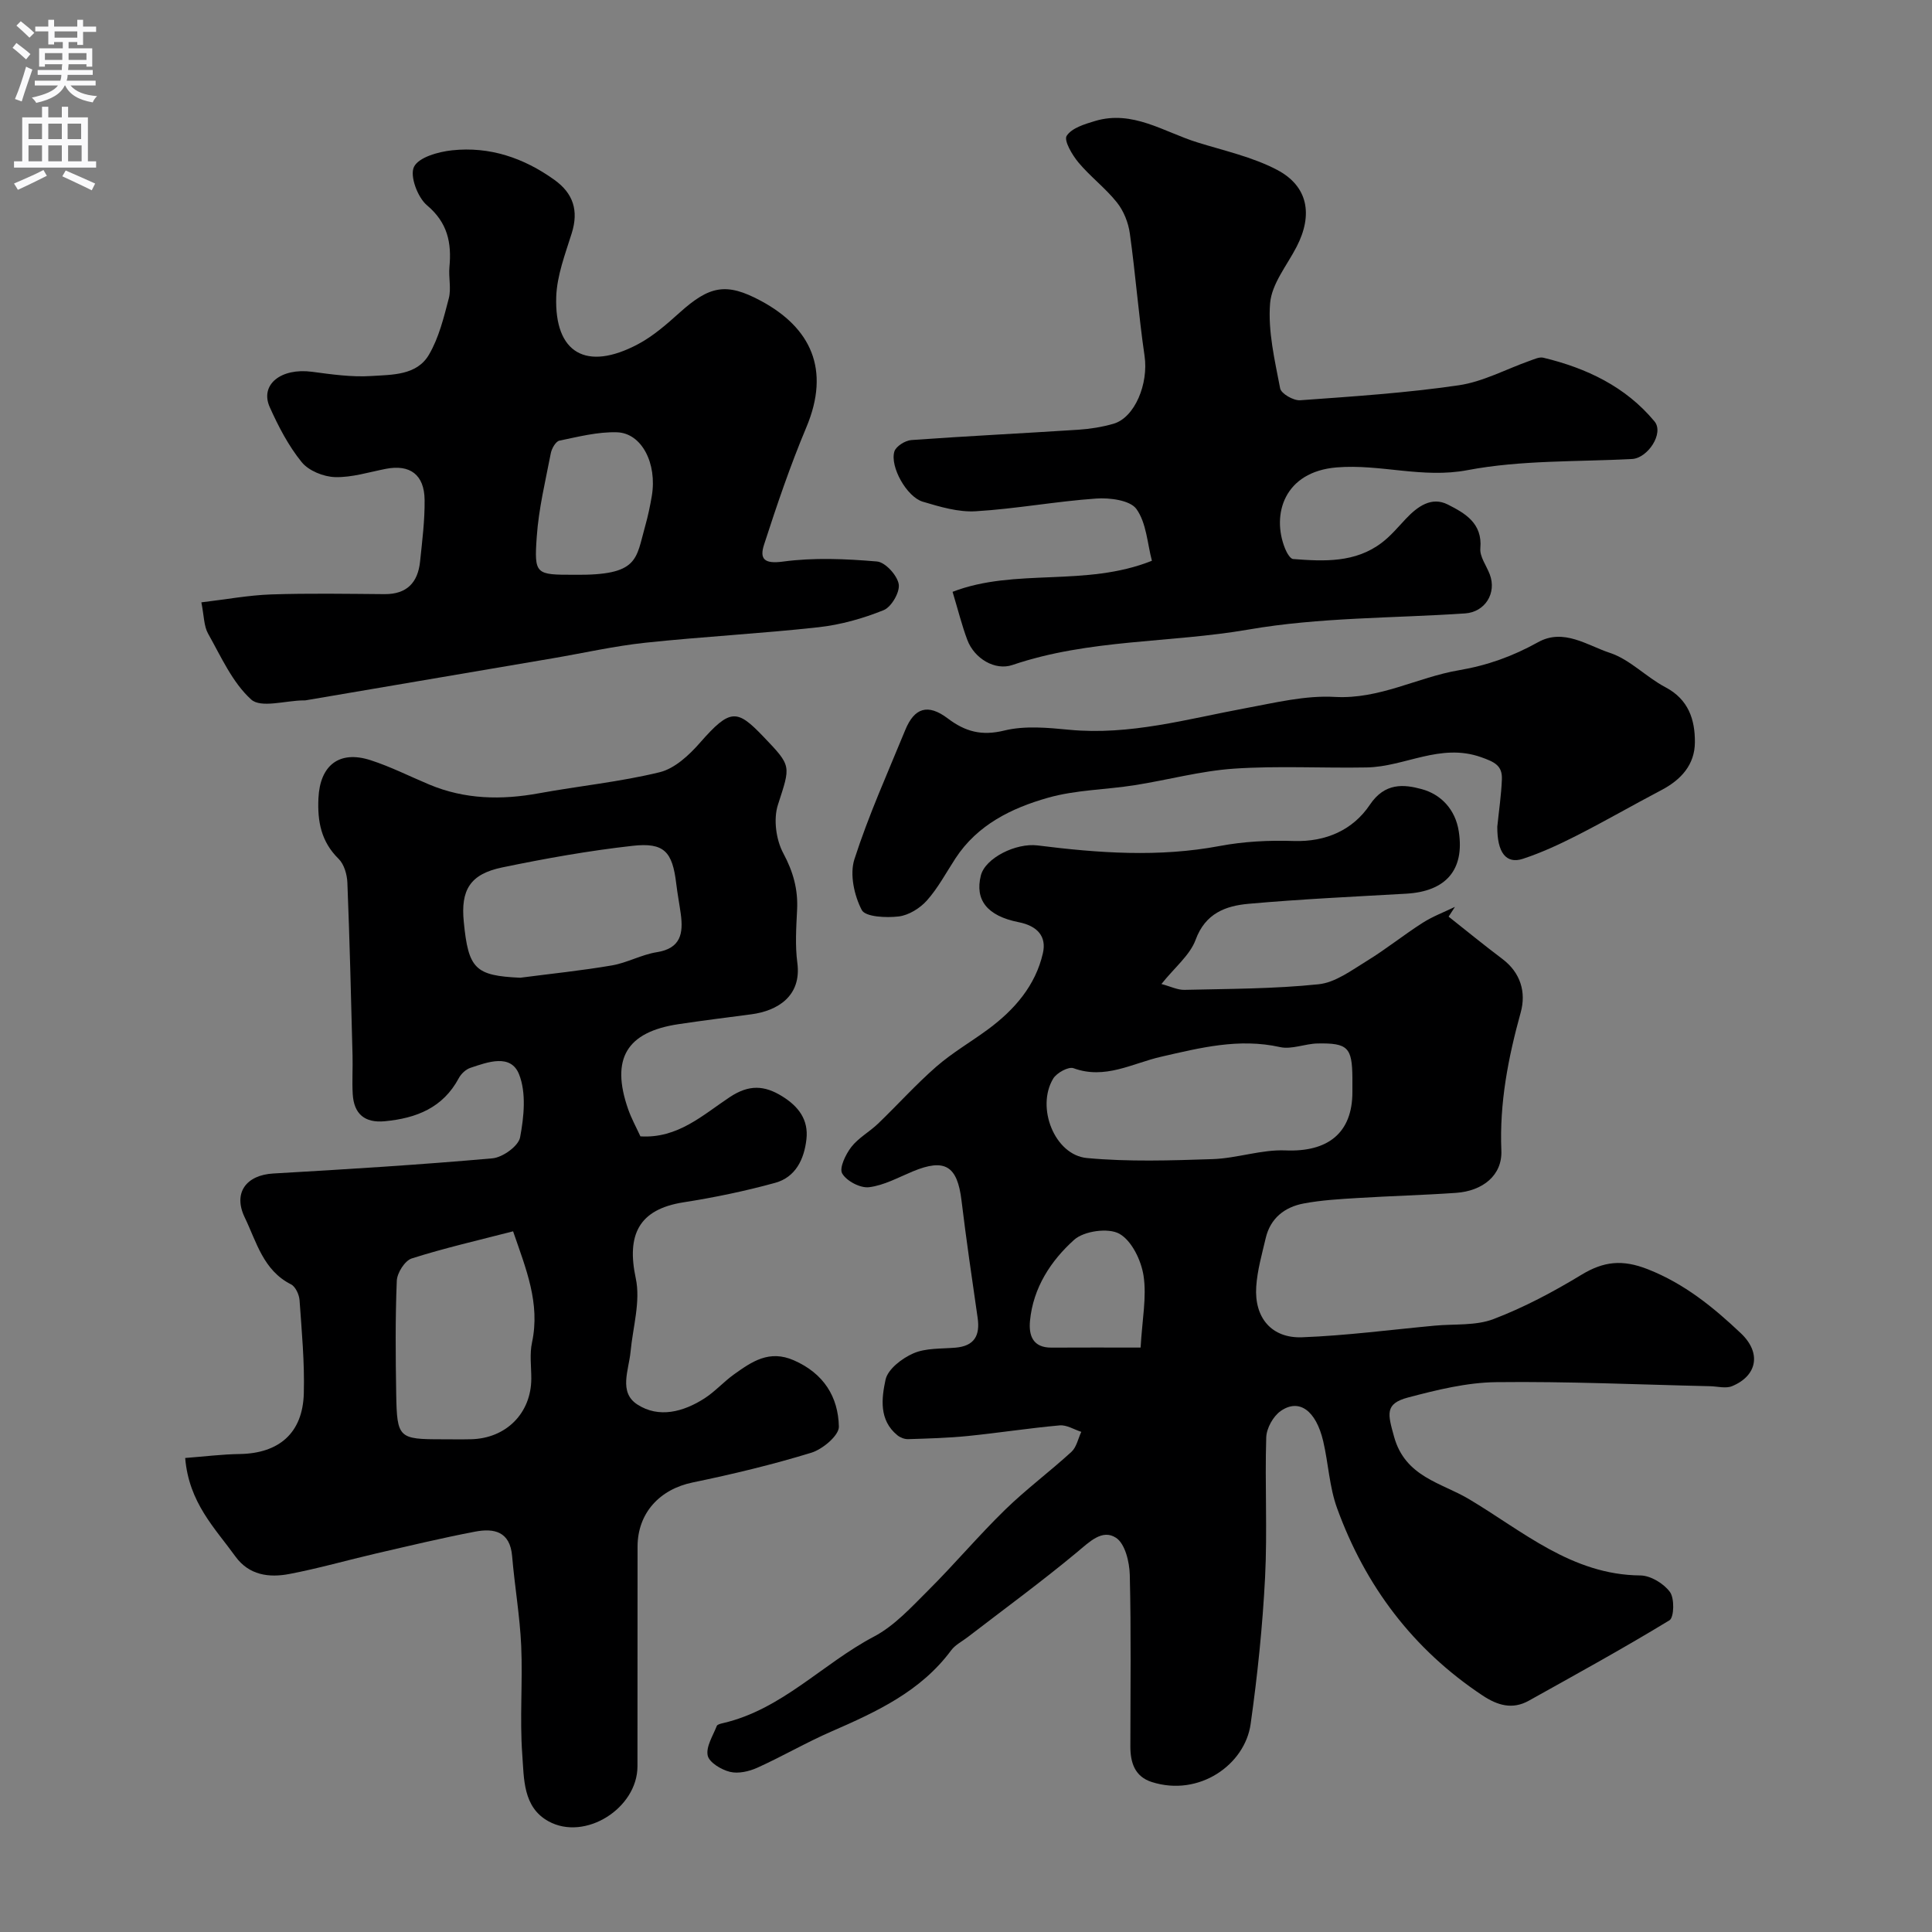 <svg enable-background="new 0 0 400 400" viewBox="0 0 400 400" xmlns="http://www.w3.org/2000/svg"><rect x="0" y="0" width="400" height="400" fill="#808080" stroke="none"/><g fill="#000001"><path d="m240.46 203.73c1.92.51 3.36 1.25 4.78 1.21 9.27-.22 18.57-.2 27.77-1.16 3.47-.36 6.83-2.9 10-4.84 3.95-2.42 7.59-5.36 11.5-7.86 2.09-1.34 4.47-2.23 6.72-3.32-.44.67-.87 1.35-1.31 2.02 3.7 2.93 7.36 5.92 11.13 8.76 3.81 2.87 4.94 6.94 3.8 11.06-2.6 9.4-4.42 18.76-4.01 28.62.21 5.12-3.86 8.37-9.4 8.75-6.75.47-13.52.64-20.28 1.06-3.76.23-7.56.44-11.26 1.14-3.93.74-6.89 3.05-7.85 7.18-.78 3.32-1.74 6.66-1.96 10.03-.43 6.43 3.17 10.73 9.51 10.49 9.17-.35 18.31-1.56 27.46-2.41 4.08-.38 8.47.05 12.16-1.36 6.32-2.41 12.4-5.65 18.2-9.17 4.61-2.79 8.46-3.22 13.73-1.15 7.6 2.99 13.58 7.87 19.27 13.25 4.32 4.08 3.38 8.82-1.82 10.96-1.29.53-2.99.05-4.51.01-14.77-.33-29.54-1.02-44.3-.84-6.11.07-12.29 1.6-18.25 3.17-4.9 1.29-4.2 3.45-2.92 8.1 2.3 8.37 9.81 9.55 15.49 12.93 11.15 6.63 21.31 15.7 35.51 15.82 2.12.02 4.84 1.67 6.12 3.42.97 1.31.87 5.27-.09 5.86-9.55 5.82-19.36 11.2-29.12 16.65-3.41 1.9-6.48.98-9.6-1.09-14.41-9.57-24.27-22.69-30.11-38.79-1.59-4.38-1.79-9.24-2.86-13.83-1.5-6.38-4.99-8.92-8.8-6.27-1.56 1.08-2.94 3.57-3 5.47-.3 9.66.25 19.35-.24 28.99-.52 10.14-1.57 20.29-2.99 30.35-1.18 8.42-10.66 15.13-20.46 12.01-3.53-1.12-4.45-4.03-4.44-7.4.01-11.83.17-23.67-.12-35.49-.07-2.67-.97-6.44-2.84-7.67-2.85-1.88-5.5.83-8.06 2.96-7.35 6.11-15.07 11.76-22.65 17.59-1.16.9-2.59 1.6-3.43 2.74-6.31 8.52-15.45 12.73-24.78 16.8-5.22 2.27-10.17 5.17-15.36 7.51-1.71.77-3.94 1.28-5.67.85-1.79-.44-4.3-1.95-4.6-3.38-.38-1.84 1.09-4.09 1.88-6.12.12-.32.84-.48 1.31-.59 12.19-2.83 20.6-12.31 31.23-17.91 4.26-2.24 7.75-6.1 11.24-9.57 5.44-5.42 10.41-11.33 15.91-16.69 4.35-4.24 9.26-7.89 13.75-12 1.05-.97 1.37-2.73 2.03-4.13-1.49-.48-3.03-1.47-4.47-1.34-6.36.57-12.68 1.56-19.03 2.2-4.1.41-8.23.52-12.36.65-.74.02-1.63-.33-2.21-.8-3.86-3.13-3.28-7.68-2.46-11.5.47-2.19 3.42-4.45 5.78-5.47 2.58-1.12 5.76-.92 8.69-1.17 3.92-.33 5.13-2.51 4.6-6.17-1.17-8.09-2.36-16.19-3.34-24.3-.86-7.17-3.43-8.78-10.07-6.03-2.99 1.24-5.96 2.9-9.08 3.28-1.8.22-4.64-1.27-5.55-2.84-.66-1.12.71-3.96 1.88-5.48 1.47-1.9 3.77-3.14 5.54-4.84 4.06-3.9 7.84-8.12 12.08-11.82 3.31-2.88 7.17-5.11 10.72-7.73 5.45-4.03 9.8-9.04 11.33-15.74.8-3.47-1.13-5.65-5.01-6.42-6.61-1.31-9.08-4.66-7.84-9.65.9-3.63 7.26-6.81 11.78-6.24 12.55 1.58 25.08 2.49 37.7.11 4.99-.94 10.19-1.2 15.28-1.03 6.73.22 12.3-2.31 15.79-7.51 3.09-4.61 7.04-4.24 10.73-3.23 3.99 1.08 6.99 4.21 7.68 8.79 1.21 7.9-2.63 12.39-10.91 12.86-10.87.62-21.75 1.12-32.59 2.09-4.76.42-8.99 1.96-11 7.48-1.18 3.17-4.29 5.65-7.07 9.13zm39.54 22.37c0-1 .01-2 0-3-.06-6.23-.95-7.18-7.22-7.06-2.6.05-5.35 1.28-7.75.75-8.52-1.9-16.52.14-24.69 2.01-5.89 1.35-11.55 4.76-18.08 2.36-1.04-.38-3.49.96-4.21 2.16-3.59 5.96.3 15.82 6.99 16.44 8.62.8 17.37.51 26.05.22 5.04-.17 10.08-2.01 15.06-1.8 8.77.37 13.85-3.6 13.85-12.08zm-43.85 52.9c.33-5.83 1.28-10.47.61-14.87-.49-3.19-2.45-7.27-5.02-8.7-2.28-1.27-7.3-.57-9.33 1.24-4.83 4.33-8.51 9.94-9.16 16.79-.29 3.06.6 5.58 4.46 5.55 5.91-.04 11.81-.01 18.44-.01z"/><path d="m38.34 301.86c3.96-.3 7.62-.77 11.29-.82 8.14-.13 13.04-4.34 13.27-12.52.18-6.43-.43-12.89-.88-19.32-.08-1.16-.84-2.82-1.77-3.29-5.76-2.9-7.14-8.8-9.58-13.85-2.47-5.12.33-8.78 5.91-9.1 15.14-.87 30.28-1.8 45.38-3.14 2.11-.19 5.38-2.54 5.72-4.34.8-4.25 1.31-9.24-.22-13.07-1.72-4.3-6.48-2.53-10.08-1.32-.94.31-1.9 1.22-2.38 2.11-3.29 6.17-8.82 8.32-15.32 8.94-4.17.4-6.41-1.51-6.65-5.61-.16-2.66.03-5.33-.04-8-.31-11.94-.59-23.87-1.07-35.8-.07-1.68-.67-3.78-1.8-4.9-3.64-3.57-4.42-7.75-4.19-12.59.32-6.75 4.27-9.96 10.79-7.85 4.16 1.34 8.11 3.35 12.15 5.04 7.37 3.09 14.95 3.23 22.71 1.81 8.33-1.52 16.81-2.36 25-4.36 3.12-.76 6.11-3.55 8.35-6.11 6.29-7.19 7.69-6.92 13.12-1.26 5.93 6.19 5.63 5.96 3.01 14.12-.96 2.98-.39 7.24 1.12 10.04 2.05 3.83 3.06 7.47 2.85 11.69-.18 3.66-.43 7.38.05 10.99.92 6.94-4.19 9.95-9.52 10.65-5.03.66-10.06 1.29-15.07 2.04-10.76 1.61-14.07 7.15-10.46 17.55.69 1.98 1.72 3.85 2.56 5.68 7.75.49 12.96-4.46 18.51-8.13 3.97-2.63 7.16-2.45 10.85-.16 3.34 2.07 5.48 4.82 5.01 8.91-.47 4.15-2.26 7.84-6.46 9-6.24 1.72-12.61 3.04-19.01 4.04-9.29 1.46-11.78 6.78-9.86 15.74 1.02 4.77-.6 10.1-1.08 15.18-.35 3.79-2.51 8.38 1.38 10.92 4.47 2.92 9.57 1.55 13.94-1.26 2.19-1.41 3.98-3.45 6.11-4.97 3.69-2.63 7.27-5.14 12.38-2.9 6.17 2.7 9.19 7.55 9.32 13.73.04 1.82-3.36 4.68-5.7 5.4-8.07 2.47-16.31 4.45-24.58 6.16-6.8 1.4-11.39 6.31-11.4 13.28-.03 15.17.01 30.33-.02 45.5-.02 8.69-10.85 15.53-18.42 11.37-5.33-2.93-5.06-8.87-5.43-13.85-.55-7.46.11-15-.22-22.48-.28-6.21-1.36-12.37-1.88-18.57-.43-5.12-3.75-5.82-7.67-5.07-6.87 1.31-13.68 2.95-20.49 4.52-6 1.39-11.93 3.1-17.98 4.25-4.19.8-8.33.26-11.15-3.63-4.23-5.87-9.63-11.11-10.4-20.39zm67.89-46.93c-7.34 1.9-14.25 3.47-20.99 5.62-1.43.46-3.03 3-3.09 4.64-.32 7.81-.25 15.64-.12 23.45.16 9.1.51 9.35 9.49 9.35 2 0 3.99.04 5.99-.01 7.29-.16 12.48-5.41 12.49-12.57 0-2.5-.37-5.08.15-7.47 1.73-8.11-1.24-15.21-3.92-23.01zm1.48-52.5c6.33-.83 12.68-1.47 18.97-2.55 3.17-.54 6.14-2.24 9.31-2.74 4.97-.79 5.5-3.9 4.96-7.9-.29-2.1-.69-4.18-.94-6.28-.79-6.61-2.47-8.58-9.05-7.84-9.05 1.01-18.06 2.62-26.98 4.47-6.65 1.38-8.62 4.65-7.96 11.26.95 9.79 2.38 11.15 11.69 11.58z"/><path d="m41.69 124.71c5.16-.61 9.79-1.48 14.45-1.64 7.82-.26 15.66-.12 23.49-.06 4.61.03 6.89-2.41 7.34-6.74.44-4.25.99-8.52.94-12.78-.06-5.23-3.04-7.38-7.98-6.43-3.52.68-7.06 1.82-10.56 1.72-2.38-.07-5.46-1.31-6.91-3.1-2.73-3.37-4.82-7.38-6.61-11.38-2.1-4.68 2.34-8.17 8.73-7.33 4.07.54 8.22 1.14 12.28.88 4.3-.28 9.42-.1 11.94-4.4 2.06-3.5 3.08-7.69 4.12-11.68.53-2.03-.07-4.32.13-6.47.47-5.03-.36-9.19-4.65-12.8-1.94-1.63-3.6-6.09-2.69-7.95.97-1.99 5.04-3.13 7.89-3.43 7.76-.83 14.82 1.56 21.16 6.1 3.93 2.81 5.08 6.38 3.61 11.07-1.35 4.32-3.06 8.74-3.21 13.17-.37 11.68 6.25 15.46 16.91 9.81 3.14-1.66 5.93-4.11 8.59-6.5 6.22-5.6 9.68-6.36 16.9-2.47 10.27 5.53 14.44 14.15 9.38 26.18-3.33 7.92-6.1 16.1-8.75 24.28-.96 2.96.02 4.04 3.92 3.51 6.39-.86 13-.57 19.46-.02 1.72.15 4.18 2.85 4.5 4.69.28 1.64-1.51 4.73-3.11 5.38-4.28 1.73-8.89 3.03-13.48 3.54-11.93 1.32-23.94 1.94-35.87 3.21-6.47.69-12.86 2.15-19.28 3.24-17.03 2.9-34.06 5.79-51.09 8.69-.16.03-.33.01-.5.01-3.67.05-8.73 1.63-10.73-.18-3.9-3.53-6.24-8.87-8.92-13.63-.89-1.57-.84-3.69-1.4-6.49zm77.19-5.71c13.45.16 12.74-3.19 14.71-10.13.57-2.03 1.01-4.11 1.36-6.19 1.13-6.71-2.08-13.03-7.22-13.18-3.96-.12-7.98.92-11.91 1.73-.76.16-1.59 1.62-1.78 2.6-1.11 5.74-2.51 11.48-2.91 17.29-.56 7.86-.21 7.88 7.75 7.88z"/><path d="m197.22 122.53c13.03-5.01 27.49-.92 41.27-6.43-.94-3.53-1.12-7.8-3.2-10.71-1.31-1.83-5.53-2.37-8.35-2.17-8.33.58-16.59 2.13-24.92 2.63-3.61.22-7.41-.92-10.97-1.98-3.32-.99-6.83-7.26-5.88-10.39.33-1.08 2.24-2.28 3.51-2.37 11.52-.83 23.07-1.39 34.6-2.14 2.43-.16 4.9-.56 7.24-1.23 4.45-1.28 7.29-8.32 6.45-14.04-1.23-8.42-1.87-16.93-3.05-25.37-.31-2.24-1.27-4.66-2.67-6.41-2.37-2.98-5.51-5.34-7.96-8.27-1.31-1.56-3.06-4.56-2.45-5.52 1.04-1.62 3.71-2.43 5.85-3.07 7.81-2.35 14.28 2.27 21.21 4.42 5.56 1.73 11.4 3.01 16.49 5.68 6.45 3.38 7.48 9.31 4.06 15.93-1.99 3.86-5.16 7.67-5.49 11.7-.47 5.79.97 11.8 2.08 17.62.21 1.09 2.76 2.56 4.14 2.46 10.96-.79 21.96-1.51 32.82-3.1 5.04-.73 9.8-3.34 14.71-5.07.91-.32 1.98-.84 2.82-.64 8.94 2.15 17.04 5.99 23.01 13.18 2.04 2.45-1.39 7.61-4.63 7.79-11.39.6-22.98.2-34.09 2.31-9.31 1.77-17.98-1.31-27.06-.57-10.92.89-13.54 9.77-10.7 16.81.34.84 1.05 2.11 1.67 2.16 6.4.49 12.87.81 18.37-3.39 1.84-1.4 3.36-3.23 4.96-4.93 2.41-2.55 5.31-4.68 8.7-2.96 3.48 1.77 7.2 3.82 6.73 9.06-.16 1.73 1.27 3.59 1.95 5.4 1.48 3.89-.99 7.8-5.1 8.08-14.97 1.01-30.14.79-44.84 3.34-16.26 2.81-33.04 1.95-48.89 7.34-3.59 1.22-7.88-1.31-9.34-5.2-1.13-3.01-1.9-6.14-3.05-9.95z"/><path d="m310 171.15c.33-3.26.82-6.52.95-9.8.11-2.83-1.47-3.58-4.32-4.59-8.44-2.98-15.76 1.99-23.65 2.13-9.16.17-18.36-.37-27.49.25-6.91.47-13.72 2.35-20.6 3.43-5.97.94-12.18.96-17.93 2.6-7.51 2.13-14.6 5.58-19.15 12.56-1.92 2.94-3.59 6.1-5.89 8.69-1.44 1.62-3.77 3.07-5.85 3.32-2.58.31-6.9.11-7.65-1.33-1.57-3.01-2.52-7.39-1.53-10.49 2.93-9.11 6.89-17.89 10.53-26.77 1.89-4.62 4.68-5.52 8.8-2.41 3.64 2.75 7.02 3.66 11.71 2.51 4.24-1.04 8.98-.59 13.44-.16 12.54 1.2 24.44-2.23 36.53-4.47 6.11-1.13 12.37-2.68 18.46-2.33 9.28.52 17.09-4.06 25.67-5.52 5.99-1.02 11.21-2.92 16.39-5.8 5.32-2.96 10.2.66 14.89 2.2 4.16 1.37 7.5 5.01 11.49 7.11 4.79 2.52 6.14 6.7 6.11 11.41-.03 4.66-2.88 7.77-6.95 9.9-5.87 3.08-11.61 6.4-17.51 9.4-3.61 1.84-7.33 3.56-11.16 4.82-3.5 1.14-5.33-1.35-5.29-6.66z"/></g><path d="m2.6 9.9.8-1c.9.7 1.9 1.4 2.9 2.3l-.9 1.1c-1.1-1-2-1.8-2.8-2.4zm.5 10.6c.9-2.1 1.6-4.3 2.3-6.7.4.2.8.4 1.3.6-.7 2.1-1.5 4.3-2.2 6.6zm.3-15.2.9-.9c1 .8 2 1.6 2.8 2.4l-1 1c-.9-.9-1.8-1.7-2.7-2.5zm12.6-1.2h1.2v1.4h2.7v1.1h-2.7v2.7h-1.2v-.6h-1.8v1.3h4.9v3.8h-1.2v-.5h-3.7c0 .4-.1.9-.1 1.2h5.1v1h-5.2c0 .5-.1.9-.2 1.2h6v1h-5.2c1.1 1.3 2.9 2 5.5 2.2-.4.4-.7.8-.9 1.3-2.9-.5-4.8-1.6-5.7-3.5h-.1c-.8 1.7-2.7 2.9-5.9 3.6-.2-.4-.6-.8-.9-1.1 2.8-.6 4.6-1.4 5.4-2.5h-4.8v-1h5.3c.1-.3.2-.7.2-1.2h-4.9v-1h5c0-.4 0-.8.1-1.2h-3.6v.5h-1.2v-3.8h4.9v-1.3h-1.8v.5h-1.2v-2.7h-2.7v-1h2.7v-1.4h1.2v1.4h4.8zm-6.7 8.3h3.6c0-.4 0-.9 0-1.4h-3.6zm1.9-4.6h4.8v-1.3h-4.7v1.3zm6.7 3.2h-3.7v1.4h3.7v-2.4z" fill="#fafafb"/><path d="m8.7 22.1h1.3v2.2h2.8v-2.2h1.3v2.2h4.1v9.1h1.7v1.3h-17v-1.3h1.7v-9.1h4.1zm.3 13.1.7 1.2c-1.8.9-3.8 1.9-6 2.9-.2-.4-.5-.8-.8-1.3 2.3-1 4.4-1.9 6.1-2.8zm-3.1-6.4h2.8v-3.2h-2.8zm0 4.6h2.8v-3.3h-2.8zm4.1-4.6h2.8v-3.2h-2.8zm0 4.6h2.8v-3.3h-2.8zm3.6 1.9c2.1.9 4.1 1.8 6.1 2.7l-.7 1.4c-2.2-1.1-4.2-2-6.1-2.9zm3.2-9.7h-2.8v3.2h2.8zm-2.7 7.8h2.8v-3.3h-2.8z" fill="#fafafb"/></svg>